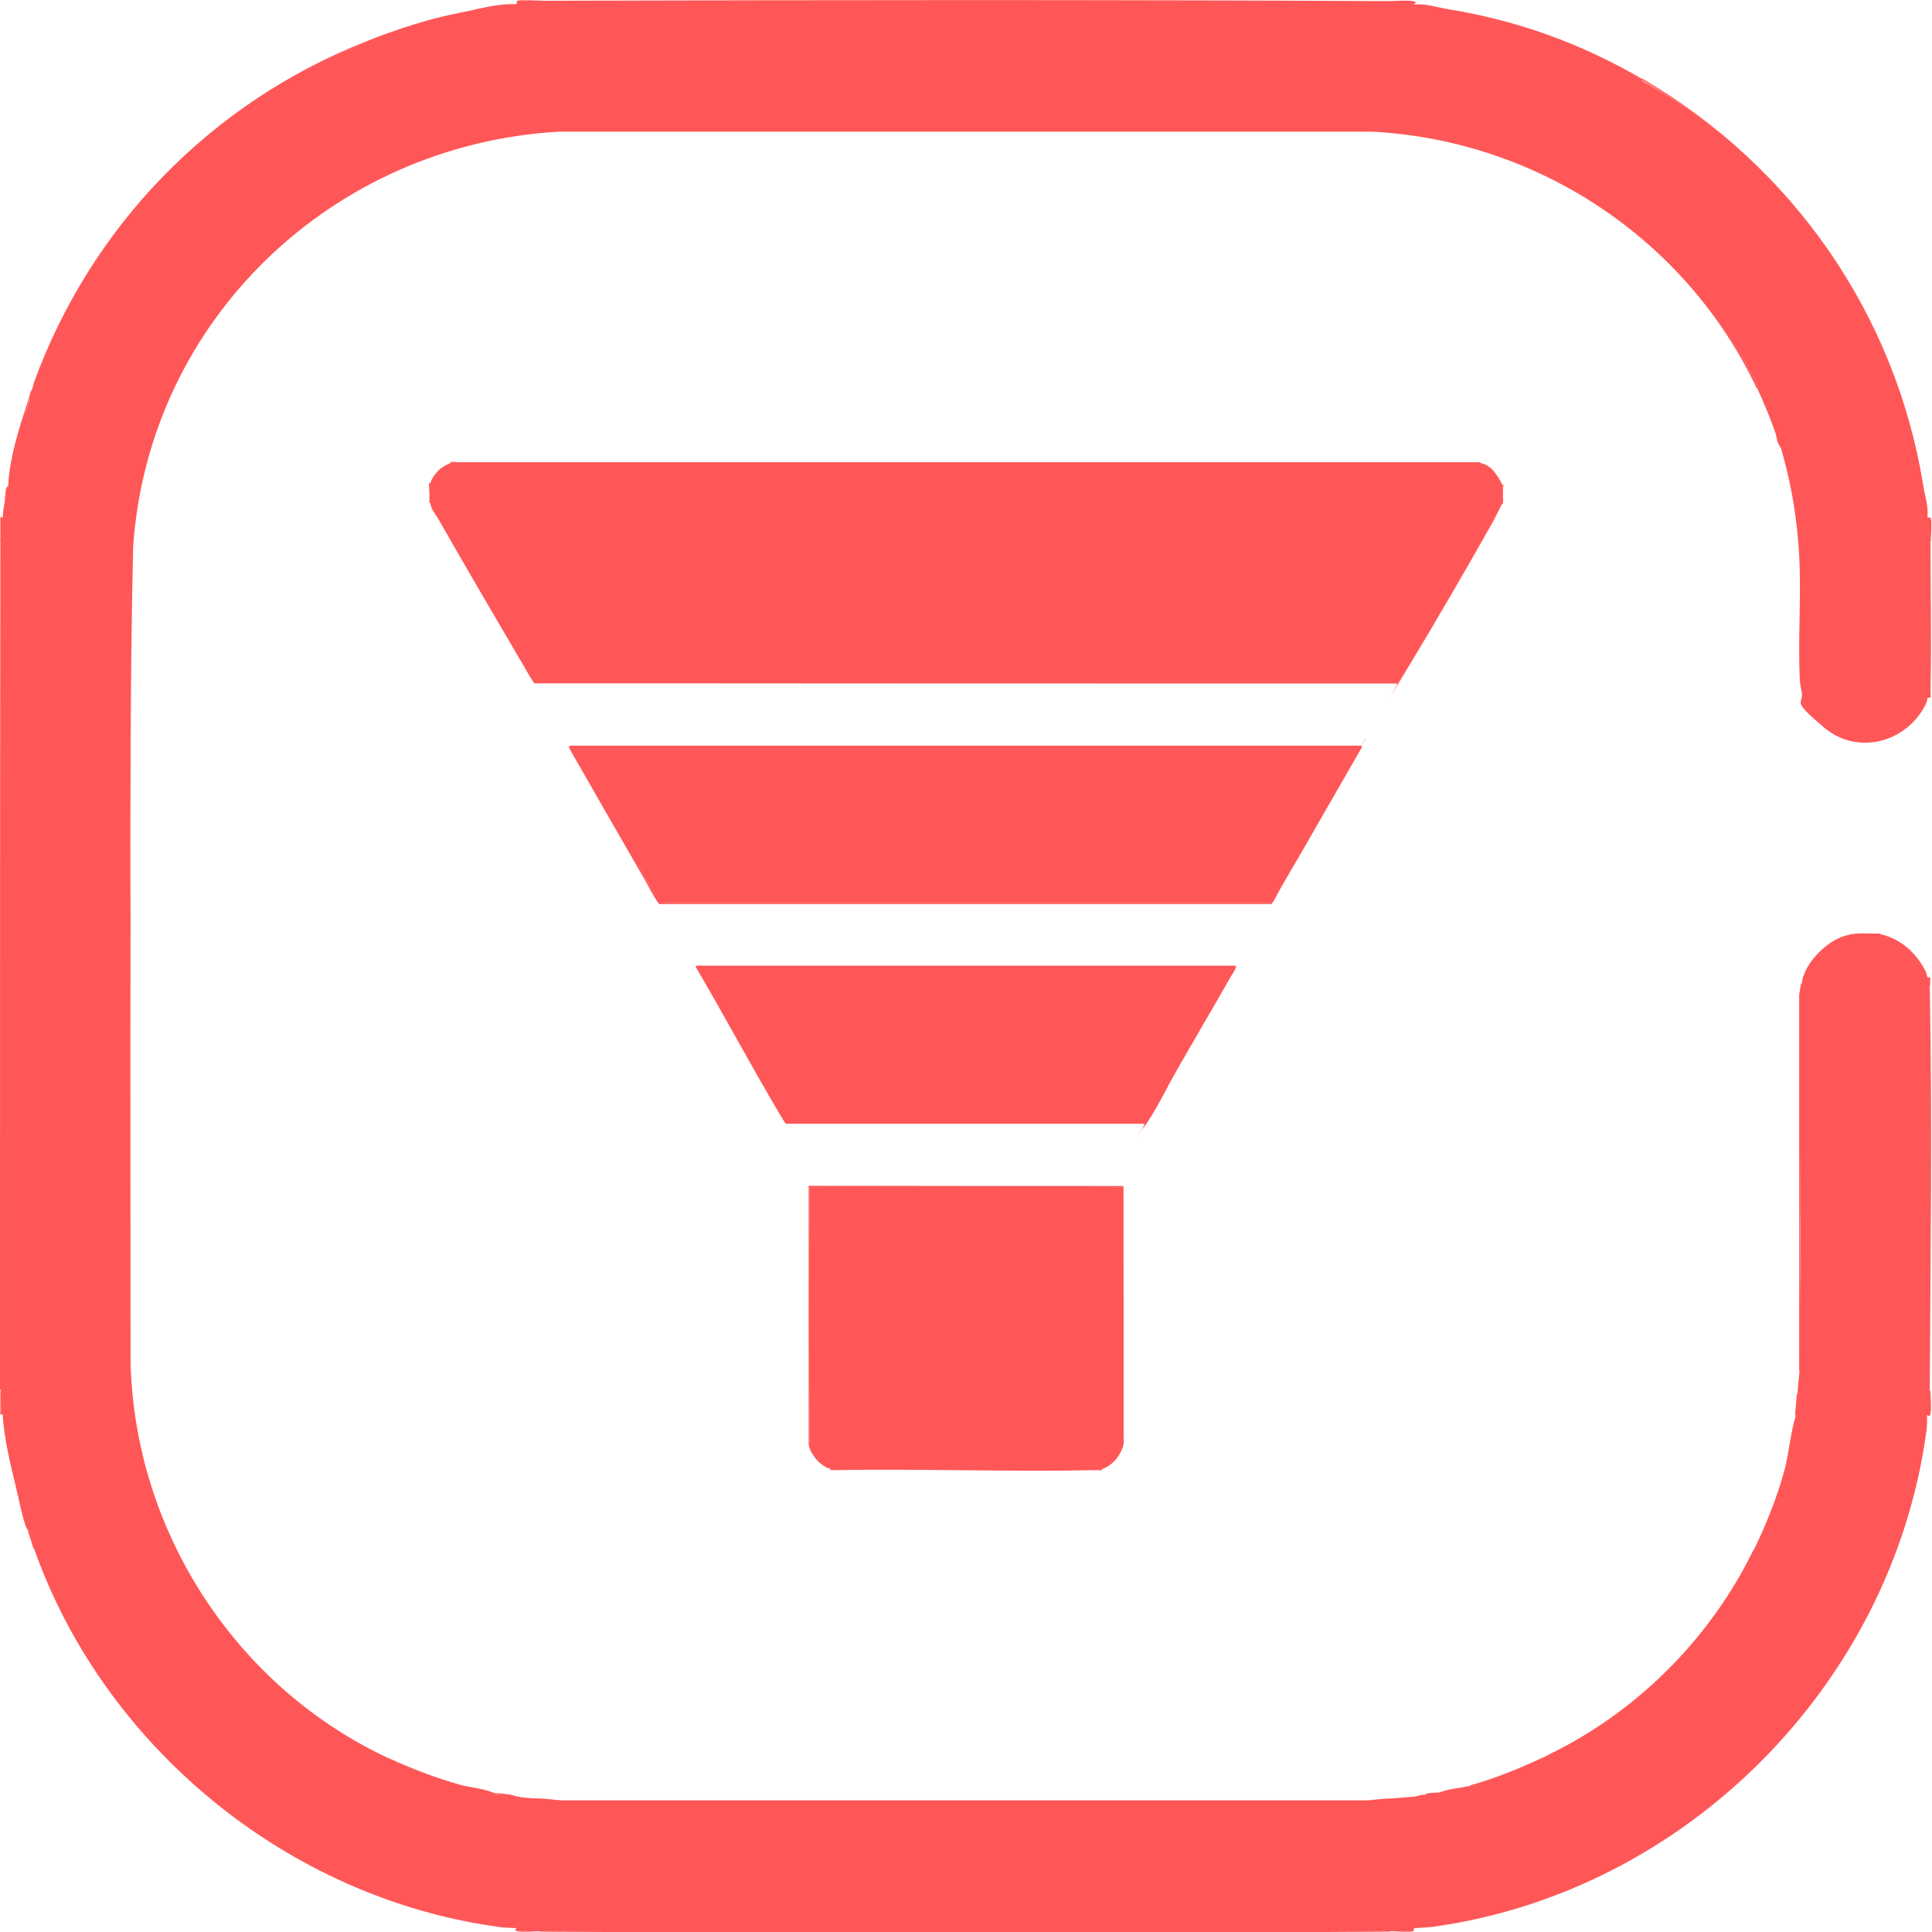 <svg xmlns="http://www.w3.org/2000/svg" id="Livello_1" viewBox="0 0 512 512.1"><defs><style>      .st0 {        fill: #ff5757;      }    </style></defs><g><path class="st0" d="M144.3.3c0,.8-.3.7-.9.8-2.5.5-5.4.2-7.9.5-4.2.5-9.1,1.3-13.2,2.2-.7,0-.7-.3,0-.5,3-.6,6.4-1.5,9.4-1.9s3.5-.3,5.1-.3c.3,0,0-.8.3-.9,1.6-.3,5.3,0,7.2,0Z"></path><path class="st0" d="M122.3,3.3v.5c-8,1.6-17.6,4.4-25.1,7.4v-.3c8.6-3.4,16-5.7,25.1-7.6Z"></path><path class="st0" d="M4.5,393.7c0,.3,0,.4-.3.3-1.5-6.2-3.1-12.7-3.5-19.1l-.3-.4c.2-2.3.1-4.3-.2-5.9,0-.2,0-.4,0-.5.8,0,.8.3.8.9.3,2.6.3,5.3.6,7.9.7,5.5,1.7,11.4,3,16.8Z"></path><path class="st0" d="M490.3,247.6c.6,0,1.4,0,2,0s1-.2,1,.3c-6,0-12.4,4.8-14.6,10.4s-.8,3.1-1.2,4.4c0-.7,0-1.5,0-2.2.6-5.4,7.4-12.1,12.8-12.8Z"></path><path class="st0" d="M498.5,247.6c5.4,1.3,9.5,5.1,11.9,10,.2.4.3,1.3.4,1.4s.6,0,.7,0c.1.1,0,1.7,0,2.2-.9,0-.7,0-.9-.6s-.4-1.8-.7-2.6c-2.2-5.3-8.4-10.1-14.2-10.2l2.7-.3Z"></path><path class="st0" d="M1.7,133.3c0,2.3-.4,7.4-.8,9.7s0,1-.8.9c0-.2,0-.4,0-.5,0-.5.2-.6.3-.3v-5.6s.3-.4.3-.4c.1-1.8.5-3.9.8-5.7.2.5.3,1.2.3,1.9Z"></path><path class="st0" d="M.6,137.2c-.1,1.8,0,3.6,0,5.3s.3,1.1-.5.9c0-1.8,0-3.6,0-5.3s-.3-1.1.5-.9Z"></path><path class="st0" d="M.1,368.6c.8-.2.5.4.5.9,0,1.8-.1,3.6,0,5.3-.8.2-.5-.4-.5-.9,0-1.8,0-3.6,0-5.3Z"></path><g><path class="st0" d="M465.8,102.5c.1.4.1.5-.3.3-18.7-39.5-58.1-65.6-101.8-67.9h-215.7c-59.8,3.5-108.5,49.7-112.7,109.8-.8,32.7-.7,65.8-.8,98.6-.3-.5-.3-1-.3-1.5-.9-31.4.7-62.9,0-94.4,2.9-60.5,53-110,113.3-113h216.8c44.4,2.6,82.4,28.4,101.6,68.2Z"></path><path class="st0" d="M8.8,410.1l.3-1.1c12.3,35.8,38.6,66.3,71.9,84.2,19.5,10.5,39.8,16.1,61.9,17.8s.7-.1.7.8c-1.7,0-5,.3-6.4,0s0-.8-.3-.9c-1.6,0-3.5,0-5.1-.3-55.5-7.7-104.5-47.8-122.9-100.6Z"></path><path class="st0" d="M435.5,21c39.6,23.2,66.9,62.3,74.2,107.8.4,2.6,1.4,5.4,1.1,8.2,0,.3.8,0,.9.3.3,1.4,0,4.5,0,6.1-.9,0-.8.2-.8-.7-3.8-50.4-31.5-95.8-75.3-121.2-.7-.5-1-.8,0-.5Z"></path><path class="st0" d="M97.2,10.9c.2,0,.2.2,0,.3-14.4,5.6-29.8,15-41.7,24.9-21.1,17.6-37.3,41-46.4,66.9l-.3-1.1C23.9,60.1,55.8,27.2,97.2,10.9Z"></path><path class="st0" d="M367.6.3c1.8,0,5.4-.3,6.9,0s0,.8.3.9c2.8-.3,5.5.6,8.2,1.1,19.2,3.1,35.8,9.1,52.5,18.8h-.3c0,.1.3.5.3.5-21.5-12.5-42.5-18.3-67.2-20.5-.8,0-.7.2-.7-.8Z"></path><path class="st0" d="M477.5,183.5c0-.3-.2-1.8.3-1.9.3,2.9,1.5,5.9,3.4,8.2,7.1,8.7,19.8,8.6,26.7-.3,1.6-2.1,2-3.8,2.8-6.2s0-.7.9-.6c0,.6.1,1.5,0,2s-.7,0-.8.3-.1.9-.3,1.3c-4.9,10.4-18.1,14.1-27.1,6.5s-5.4-5.9-5.9-9.3Z"></path><path class="st0" d="M7.7,106.3c-1.9,6.1-3.3,12.5-4.5,18.8s-.5,2.2-1,3c.5-7.4,2.9-14.7,5.2-21.8,0-.2.2-.2.3,0Z"></path><path class="st0" d="M471.8,118.3c-.9-.9-.9-2.2-1.2-3.3-1.4-4.1-3.2-8.3-5-12.3l.3-.3c2,4.2,5.9,11.3,6,15.8Z"></path><path class="st0" d="M7.5,405.5c-.5-.4-.7-1.1-.9-1.7-1-3.2-1.6-6.5-2.4-9.8l.3-.3c.9,3.7,2.9,8.2,3,11.7Z"></path><path class="st0" d="M7.7,106.3h-.3c.3-.9.5-1.8.8-2.7.6-.5.7-.3.5.4s-.9,1.6-1.1,2.3Z"></path><path class="st0" d="M7.7,406.8l.3-1.1c0,.9.6,1.5.8,2.3s0,.9-.5.4c-.2-.6-.4-.9-.5-1.6Z"></path><g><path class="st0" d="M367.6.3c.3,0,.5.1.5.4,23.5,1.9,47.2,8.2,67.4,20.9,43.8,24.5,72,71.5,75.7,121.3l.4.6c0,13.1.3,26.2,0,39.3-2,5.6-5,10.2-11,12.6-9.6,3.8-20.9-2.1-22.8-12.3s0-1.4,0-1.3c0,.5.2,1.5-.2,1.8-.3-.8-.5-2-.6-2.9-.6-11,.4-22.4-.2-33.6-.5-8.7-1.8-17.4-4.2-26.1s-.7-.8-.7-2.6c-1.6-5.5-3.6-10.7-6-15.8-19-39.3-58.5-65.9-102.2-67.9h-215.6c-54.2,2.6-101,42.6-111.3,96.1-1,5.4-1.9,11.2-2,16.7-.5,31.9-.6,64.1-.2,95.8-.1,39.1,0,78.3,0,117.4,1,45.8,28.6,86.9,68.7,105.4-.4.3-.3.4.3.4,8.8,4.4,18.2,6.8,27.5,9s-.7,0-.5-.4c1.1.3,2.6,0,3.5.5v.3c.5,0,4.1.8,3.9.8-.4,0-1.2-.2-1.2-.5l5.7.5c-.2.2-.3.3-.3.3,2.2.3,4.7.5,6.9.5h213.5l9.6-.7c.2,0-2.9.3-3.2-.2l6-.5v.3c1.7-.4,3.4-.7,5.2-.6.1,0-2.6.2-2.5-.3,1-.5,2.4-.3,3.5-.5.3.3-.5.4-.5.4,3-.8,6.1-1.4,9.2-2,7.2-2.2,14.3-5.1,21.2-8.2-.5.2-.7,0-.5-.3,23.3-11.3,42.7-30.8,54-54,.4-.3.4,0,.3.4,3.2-6.8,5.9-14.1,8.1-21.1,1.1-5.4,2.2-10.8,3.2-16.3,0,0-.2,1.5-.5,1.3l.5-6c.5.3.1,3.4.2,3.2.1-3.3.4-6.3.9-9.9v-24.3c-.3-25.2-.3-50.4,0-75.6-.3,33.2-.3,66.5,0,99.9,0,.6-.1.9-.5.8v-99.7s.5-3.1.5-3.1c.3.5.3,1.3,0,2.2.4-7.6,7.5-14.7,15.2-14.9-1,.2-1.8.1-2.4-.1,2.1-.5,4.5-.3,6.7-.3s1.2-.2,1.5.3v.3c3.2.8,6,2.5,8.3,4.9,2.5,2.6,3.6,5.4,4.8,8.5.7,35.5.2,71.9,0,107.4,0,.3-.1.5-.4.5-.9,13.5-3.7,27-8.2,39.8-20.1,57.4-73.2,98.4-133.9,102.4l-.6.4c-74.9.5-150,.5-224.9,0-.3,0-.5-.1-.5-.4-6.1-.4-12.2-1.2-18.2-2.3-49.8-9.2-92.6-44.2-112.4-90.6-1.1-2.7-2.3-5.5-3.2-8.3-.5-1.7.2-1.1,0-.2s-.2,0-.3,0c-.2-.6-.4-1.1-.5-1.6.1-.8-.6-4-.3-1.7h-.3c-.1-.4-.2-.5-.3-1.3-1.2-3.9-2.2-7.8-3-11.7-2.3-8.1-3.7-16.6-3.7-24.9-.2-.3-.4-.5-.7-.7C0,293.4,0,218.7.1,144c.3-.2.6-.5.7-.8l.6-9.6.3-.2c-.2-1.5,0-3.2.5-4.6,0-.2,0-.4,0-.5,1.2-7.3,3.1-14.6,5.5-21.8.1-.7.5-1.9.8-2.6s.2.2-.2-.1c.2-.5.3-1.1.5-1.6.2,0,.3,0,.4,0,.2.6-.4,1.2,0,0,1.2-3.9,3-7.9,4.7-11.7C30.2,54.3,60.5,25.3,97.2,11.2c.2-.1.4-.3.6-.4,1.5-.6,3-1.1,4.5-1.7,5.5-2,13.6-4.8,19.3-5.5.2,0,.5,0,.7.1,4.6-1.6,9.8-2.2,14.7-2.5l.4-.3,6.5-.3c0-.2.2-.3.5-.4C218.7,0,293.2-.1,367.6.3Z"></path><path class="st0" d="M511.6,368.6c0,1.6.3,4.8,0,6.1s-.8,0-.9.3c0,1.6,0,3.5-.3,5.1-9.4,66.6-63.8,121.2-130.5,130.5-1.6.2-3.5.3-5.1.3-.3,0,0,.8-.3.9-1.4.3-4.5,0-6.1,0,0-.9-.2-.8.7-.8,76.5-5.8,135.9-65.2,141.7-141.7,0-.8-.1-.7.8-.7Z"></path><path class="st0" d="M142.4,476.6c2.2,0,4.3.4,6.5.5h213.8c2.1-.2,4.1-.5,6.3-.5s1.9,0,2.9,0,1-.2.9.3l-8.3.8h-217.3l-8.3-.8c0-.5.6-.3.9-.3.9,0,1.7,0,2.6,0Z"></path><path class="st0" d="M362.7,477.2h-213.8,213.8Z"></path><path class="st0" d="M477.5,262.6c-1.1,33.9.8,68.4,0,102.4l-.8,8c-.5,0-.3-.6-.3-.9,0-.9,0-1.9,0-2.9,0-2.1.4-4,.5-6s.5-.6.3-.9v-99.3c-.2-.4.2-.4.3-.4Z"></path><path class="st0" d="M103.2,466c5.8,2.7,12.7,5.3,18.8,7,2.5.7,6.2,1,8.5,2s.9.2.8.5c-.6,0-1.1,0-1.7,0-3.7-.6-8.7-2.1-12.3-3.3s-10-3.7-14.8-5.9l.7-.3Z"></path><path class="st0" d="M410.7,464.9l.7.3c-4.3,2.3-8.9,4.2-13.5,5.9-2.6.9-5.3,1.6-7.9,2.3-.3,0-.4,0-.3-.3,6.7-1.8,14.6-5.1,21-8.2Z"></path><path class="st0" d="M473.2,390.2c-.4,1.4-.7,3-1.2,4.4-1.9,5.8-4.2,11.5-7,17l-.3-.7c3.2-6.5,6.3-14.2,8.2-21.3.2-.2.3,0,.3.5Z"></path><path class="st0" d="M473.2,390.2l-.3-.5c1.2-4.6,1.6-10.1,3-14.5s.2-1.3.5-1.4c0,.7,0,1.4,0,2-.4,4.6-2,9.9-3.3,14.3Z"></path><path class="st0" d="M389.7,473.1l.3.3c-3.1.9-6.4,2.1-9.5,2.2,0-.3.5-.4.8-.5,2.4-1.1,5.9-1.2,8.5-1.9Z"></path><path class="st0" d="M377.7,475.5l2.5.3c-2.2.1-4.3,1.1-6.5.8,0-.3,1-.4,1.4-.5,1.1-.3,1.6-.5,2.7-.5Z"></path><path class="st0" d="M134,475.5c1-.1,1.8.3,2.7.5s1.3.2,1.4.5c-2.3.3-4.3-.8-6.5-.8l2.5-.3Z"></path></g></g><path class="st0" d="M1.7,133.3c0-.3-.6-1.3-.3-1.9.1-.9,0-2.2.8-2.7-.1,1.6-.5,3.1-.5,4.6Z"></path></g><g><g><g><path class="st0" d="M360.9,197.7v.2c-7.9,13.8-15.8,27.5-23.6,41.1-.2.3-.4.4-.7.3h-161.6s-.5-.5-.5-.5c-7.8-13.6-15.6-27.2-23.4-41v-.2s209.7,0,209.7,0Z"></path><path class="st0" d="M151.1,197.7h.5c-.5.5.2.9.4,1.3,4.1,7.1,8.1,14.2,12.2,21.3s6.6,12.5,10.3,18.2c.2.2.4.7.6.8h161.4c.6.1.8-.4,1-.8,3.7-5.6,6.9-12.3,10.3-18.2s8.2-14.2,12.2-21.3.8-.7.3-1.1h.5c0-.1,0,.3,0,.3-6.6,11.4-13.1,22.8-19.7,34.3s-1.6,3-2.5,4.5-1.4,2.5-1.8,2.6h-162c-.4-.1-1.5-2.1-1.8-2.6-.9-1.5-1.6-3-2.5-4.5-6.6-11.4-13.1-22.8-19.7-34.3,0-.1,0-.3,0-.4Z"></path></g><g><polygon class="st0" points="297.7 314.4 214.3 314.4 214.3 382.8 214.3 314.3 297.7 314.4"></polygon><g><path class="st0" d="M215.6,385.4c-.7-.8-1.2-2.3-1.1-3.3-.1-22.1-.1-45.2,0-67.3-.1-.2,0-.3.2-.2,27.1-.1,55.5-.1,82.7,0,.2-.1.3,0,.2.2h.1c0,22.4,0,44.8,0,67.2h-.1c.3.6-.1,1.6-.4,2.2-1.1,2.6-3.3,4.6-5.9,5.2l-.4.2c-23.3.5-46.6-.4-69.9,0-.6-.3-1.3-.6-2-.8-1.3-.8-2.9-1.9-3.4-3.3Z"></path><path class="st0" d="M297.7,314.4v.6c.1,0,.1,67.5.1,67.5-.6,2.8-2.4,5.3-5,6.5s-.7,0-.8.2,0,.3,0,.4-.9,0-1.1,0c-.1-.7,1.2-.6,1.6-.8,2.3-.9,5.1-4.2,5.1-6.7v-67.3s-.2-.2-.2-.2h-82.7s-.2.2-.2.2v67.3c0,.5.9,2.9,1.1,3.3,0,.2,0,.2-.3,0-.4-.7-.9-1.8-1-2.6v-68.5s83.4,0,83.4,0Z"></path><path class="st0" d="M215.6,385.4c.6,1.1,2.6,2.8,3.7,3.3s.9.2,1.4.4.4,0,.3.5c-.3,0-.7,0-.9,0s0-.3,0-.4-.6,0-.8-.2c-1.6-.7-3-2.1-3.9-3.6h.3Z"></path></g><g><path class="st0" d="M327.4,256c.2,0,.2.3.1.5-.1.4-1.2,2.1-1.5,2.6-4.3,7.6-8.8,15.2-13.1,22.7s-5.4,10.3-8.5,15.1-.5,1-1.1.9h-95c-.3-.1-1.4-2.2-1.7-2.6-7.6-12.8-14.6-26-22.2-38.9,0-.2,0-.3.1-.4h142.9Z"></path><path class="st0" d="M327.4,256h-142.9,142.9Z"></path><path class="st0" d="M185,256.2h141.9c.6,0-.1.8-.2.9-7.3,12.9-14.6,26-22.1,38.8s-.8,1.6-1.3,1.7h-94.9s-23.5-40.9-23.5-40.9c-.2-.2,0-.4.1-.6Z"></path></g></g></g><g><path class="st0" d="M398.3,132.6c0,.3,0,.7,0,.9s-.3.1-.3.2c-.8,1.5-1.5,3-2.3,4.5-7.6,13.4-15.4,26.9-23.4,40.1s-1.5,2.7-2,2.8h-228.6c-.5-.3-2.4-4-2.8-4.7,0-.5.3-.1.3,0,.8,1.4,1.5,2.8,2.4,4.2l.5.2h228.3s.3-.2.3-.2c5.4-9.4,11-18.7,16.4-28.1s6.2-10.5,9.2-15.9,1.1-2,1.7-3.6.1-.5.5-.5Z"></path><g><path class="st0" d="M120.8,122.5h271.3s.5.3.5.3v.2c3,.8,4.8,3.8,5.7,6.4,0,1.1,0,2.2,0,3.3-.7,1.6-1.6,3.4-2.6,5.1-8.2,14.4-16.6,28.7-25.1,43,0,.1-.3.3-.4.3-76.2,0-152.4,0-228.6-.1-.5-.6-2.9-4.4-2.7-4.6s0,.1-.1.1c-7.5-12.8-15.2-25.9-22.6-38.9-.5-.9-1.5-2.1-1.9-3.2s0-1.1-.5-1.1v-3.8c1-3.5,3-5.9,6.8-6.8l.3-.2Z"></path><path class="st0" d="M120.8,122.5c0,.6,0,.3-.3.4-3.7.8-5.2,2.8-6.4,6.1s0,.5-.4.4v-1.3c.5,0,.5-.6.7-1,1-1.8,2.2-3.1,4.1-4s.9-.2.9-.3c0,0,0-.4.1-.4.4,0,.9,0,1.3,0Z"></path><path class="st0" d="M392.6,122.8c2.6.5,4.2,3.1,5.3,5.2s.4.2.4.3c0,.2,0,.7,0,1-.3,0-.3-.2-.4-.4-.6-1.7-1.1-3-2.6-4.2s-2.5-1.6-3.8-1.8c0-.2,1-.2,1.1-.1Z"></path></g></g></g></svg>